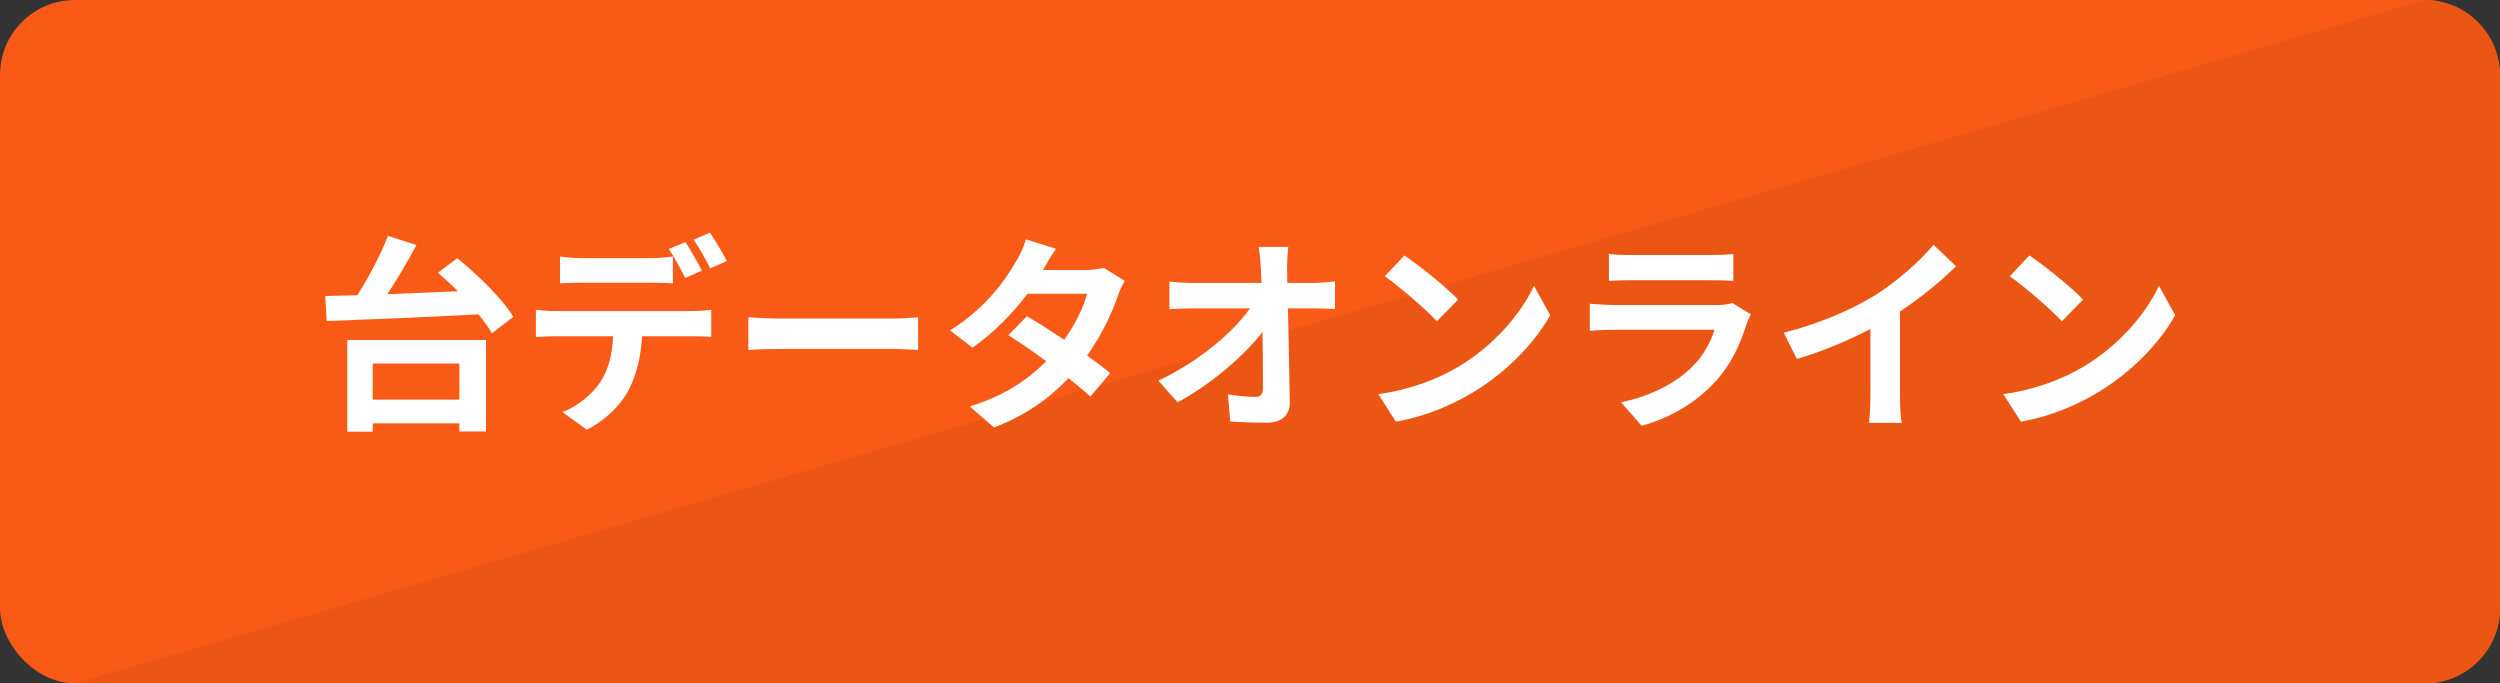 <?xml version="1.0" encoding="UTF-8"?>
<svg id="uuid-06a7b7e4-498c-483c-b870-9cc5fac11690" data-name="レイヤー 2" xmlns="http://www.w3.org/2000/svg" width="165" height="45.1" viewBox="0 0 165 45.1">
  <rect x="0" y="0" width="165" height="45.1" fill="#333333" stroke="none"/>
  <defs>
    <style>
      .uuid-61aee96a-7796-437f-9547-2d2446b9fd38 {
        fill: #fff;
      }

      .uuid-ec78c9a0-290d-4dfe-ba20-f432280f0062 {
        fill: #ec5614;
      }

      .uuid-0a30b055-184a-463d-9645-c3602c59e8d7 {
        fill: #f95a16;
      }
    </style>
  </defs>
  <g id="uuid-661b7117-eddc-4117-9483-5c9d267805ff" data-name="レイヤー 2">
    <g>
      <g>
        <rect class="uuid-0a30b055-184a-463d-9645-c3602c59e8d7" width="165" height="45.1" rx="4.95" ry="4.95"/>
        <path class="uuid-ec78c9a0-290d-4dfe-ba20-f432280f0062" d="M160.05,0c2.722,0,4.95,2.227,4.95,4.95v35.2c0,2.722-2.228,4.95-4.95,4.95H4.95L160.05,0Z"/>
      </g>
      <g>
        <path class="uuid-61aee96a-7796-437f-9547-2d2446b9fd38" d="M30.181,17.037c1.361,1.114,2.997,2.695,3.698,3.877l-1.416,1.086c-.206-.371-.509-.797-.88-1.251-3.629.192-7.465.344-10.022.44l-.096-1.65c.632-.014,1.347-.041,2.117-.055.77-1.196,1.554-2.708,2.021-3.918l1.884.605c-.577,1.086-1.265,2.241-1.925,3.245,1.484-.055,3.08-.124,4.661-.193-.44-.44-.895-.852-1.32-1.224l1.278-.962ZM22.922,22.44h9.156v6.036h-1.76v-.536h-5.719v.55h-1.678v-6.049ZM24.599,23.994v2.378h5.719v-2.378h-5.719Z"/>
        <path class="uuid-61aee96a-7796-437f-9547-2d2446b9fd38" d="M36.685,20.529h9.005c.289,0,.894-.028,1.251-.083v1.787c-.344-.028-.866-.041-1.251-.041h-3.313c-.082,1.416-.385,2.571-.88,3.533-.48.962-1.539,2.021-2.763,2.64l-1.608-1.168c.976-.371,1.938-1.155,2.488-1.966.563-.853.797-1.884.853-3.038h-3.781c-.398,0-.935.027-1.319.055v-1.801c.412.055.894.083,1.319.083ZM38.432,17.037h4.496c.467,0,1.017-.041,1.484-.11v1.773c-.468-.027-1.004-.041-1.484-.041h-4.496c-.468,0-1.059.014-1.471.041v-1.773c.439.069,1.003.11,1.471.11ZM46.323,17.862l-1.1.481c-.289-.564-.715-1.388-1.087-1.911l1.101-.454c.344.509.824,1.375,1.086,1.884ZM47.973,17.229l-1.1.481c-.289-.577-.729-1.375-1.1-1.897l1.086-.454c.357.522.866,1.389,1.113,1.87Z"/>
        <path class="uuid-61aee96a-7796-437f-9547-2d2446b9fd38" d="M51.604,21.024h7.383c.646,0,1.251-.055,1.608-.083v2.158c-.33-.014-1.031-.069-1.608-.069h-7.383c-.784,0-1.705.027-2.214.069v-2.158c.495.041,1.499.083,2.214.083Z"/>
        <path class="uuid-61aee96a-7796-437f-9547-2d2446b9fd38" d="M68.847,17.82h2.79c.427,0,.895-.055,1.196-.151l1.402.866c-.151.261-.33.632-.453.976-.371,1.114-1.059,2.585-2.035,3.959.591.426,1.127.825,1.526,1.155l-1.307,1.553c-.371-.344-.88-.77-1.443-1.223-1.21,1.279-2.777,2.447-4.922,3.258l-1.595-1.389c2.379-.729,3.904-1.842,5.046-2.983-.894-.66-1.801-1.279-2.502-1.719l1.224-1.251c.729.412,1.595.976,2.461,1.553.715-.99,1.306-2.186,1.512-3.038h-3.932c-.963,1.279-2.241,2.598-3.63,3.561l-1.484-1.141c2.405-1.499,3.685-3.382,4.372-4.578.22-.33.508-.962.632-1.43l1.993.619c-.344.481-.687,1.1-.852,1.402Z"/>
        <path class="uuid-61aee96a-7796-437f-9547-2d2446b9fd38" d="M84.947,17.683c0,.302.014.633.014.99h1.719c.453,0,1.1-.055,1.43-.11v1.829c-.44-.014-.963-.041-1.334-.041h-1.773c.042,2.007.097,4.303.124,6.159.014.88-.495,1.388-1.54,1.388-.839,0-1.608-.027-2.392-.082l-.151-1.787c.618.11,1.361.165,1.828.165.344,0,.481-.179.481-.577,0-.921,0-2.296-.027-3.712-1.21,1.581-3.438,3.492-5.609,4.647l-1.265-1.43c2.681-1.265,4.949-3.203,6.049-4.771h-3.753c-.495,0-1.086.027-1.567.055v-1.828c.398.055,1.059.096,1.526.096h4.55c-.014-.357-.027-.688-.041-.99-.041-.591-.082-1.031-.138-1.388h1.952c-.055.426-.082.962-.082,1.388Z"/>
        <path class="uuid-61aee96a-7796-437f-9547-2d2446b9fd38" d="M96.236,24.214c2.351-1.389,4.138-3.492,5.004-5.348l1.073,1.938c-1.045,1.856-2.874,3.753-5.087,5.087-1.389.839-3.162,1.608-5.101,1.938l-1.155-1.815c2.145-.302,3.932-1.004,5.266-1.801ZM96.236,19.773l-1.402,1.43c-.715-.77-2.434-2.268-3.438-2.969l1.293-1.375c.962.646,2.749,2.076,3.547,2.915Z"/>
        <path class="uuid-61aee96a-7796-437f-9547-2d2446b9fd38" d="M115.293,21.326c-.412,1.333-1.004,2.667-2.034,3.808-1.389,1.54-3.148,2.475-4.908,2.969l-1.361-1.553c2.062-.426,3.712-1.334,4.757-2.406.742-.756,1.169-1.608,1.416-2.378h-6.641c-.33,0-1.017.014-1.595.069v-1.787c.578.041,1.169.083,1.595.083h6.806c.439,0,.812-.055,1.004-.137l1.224.756c-.097.179-.207.426-.262.577ZM107.622,16.831h5.293c.426,0,1.1-.014,1.484-.069v1.774c-.371-.028-1.018-.041-1.513-.041h-5.265c-.44,0-1.031.014-1.431.041v-1.774c.386.055.963.069,1.431.069Z"/>
        <path class="uuid-61aee96a-7796-437f-9547-2d2446b9fd38" d="M123.736,19.498c1.416-.88,2.983-2.255,3.877-3.341l1.484,1.416c-1.044,1.031-2.364,2.104-3.698,2.983v5.554c0,.605.028,1.457.124,1.801h-2.172c.055-.33.096-1.196.096-1.801v-4.399c-1.416.742-3.162,1.485-4.853,1.98l-.866-1.732c2.461-.632,4.481-1.526,6.008-2.461Z"/>
        <path class="uuid-61aee96a-7796-437f-9547-2d2446b9fd38" d="M137.486,24.214c2.351-1.389,4.138-3.492,5.004-5.348l1.073,1.938c-1.045,1.856-2.874,3.753-5.087,5.087-1.389.839-3.162,1.608-5.101,1.938l-1.155-1.815c2.145-.302,3.932-1.004,5.266-1.801ZM137.486,19.773l-1.402,1.43c-.715-.77-2.434-2.268-3.438-2.969l1.293-1.375c.962.646,2.749,2.076,3.547,2.915Z"/>
      </g>
    </g>
  </g>
</svg>